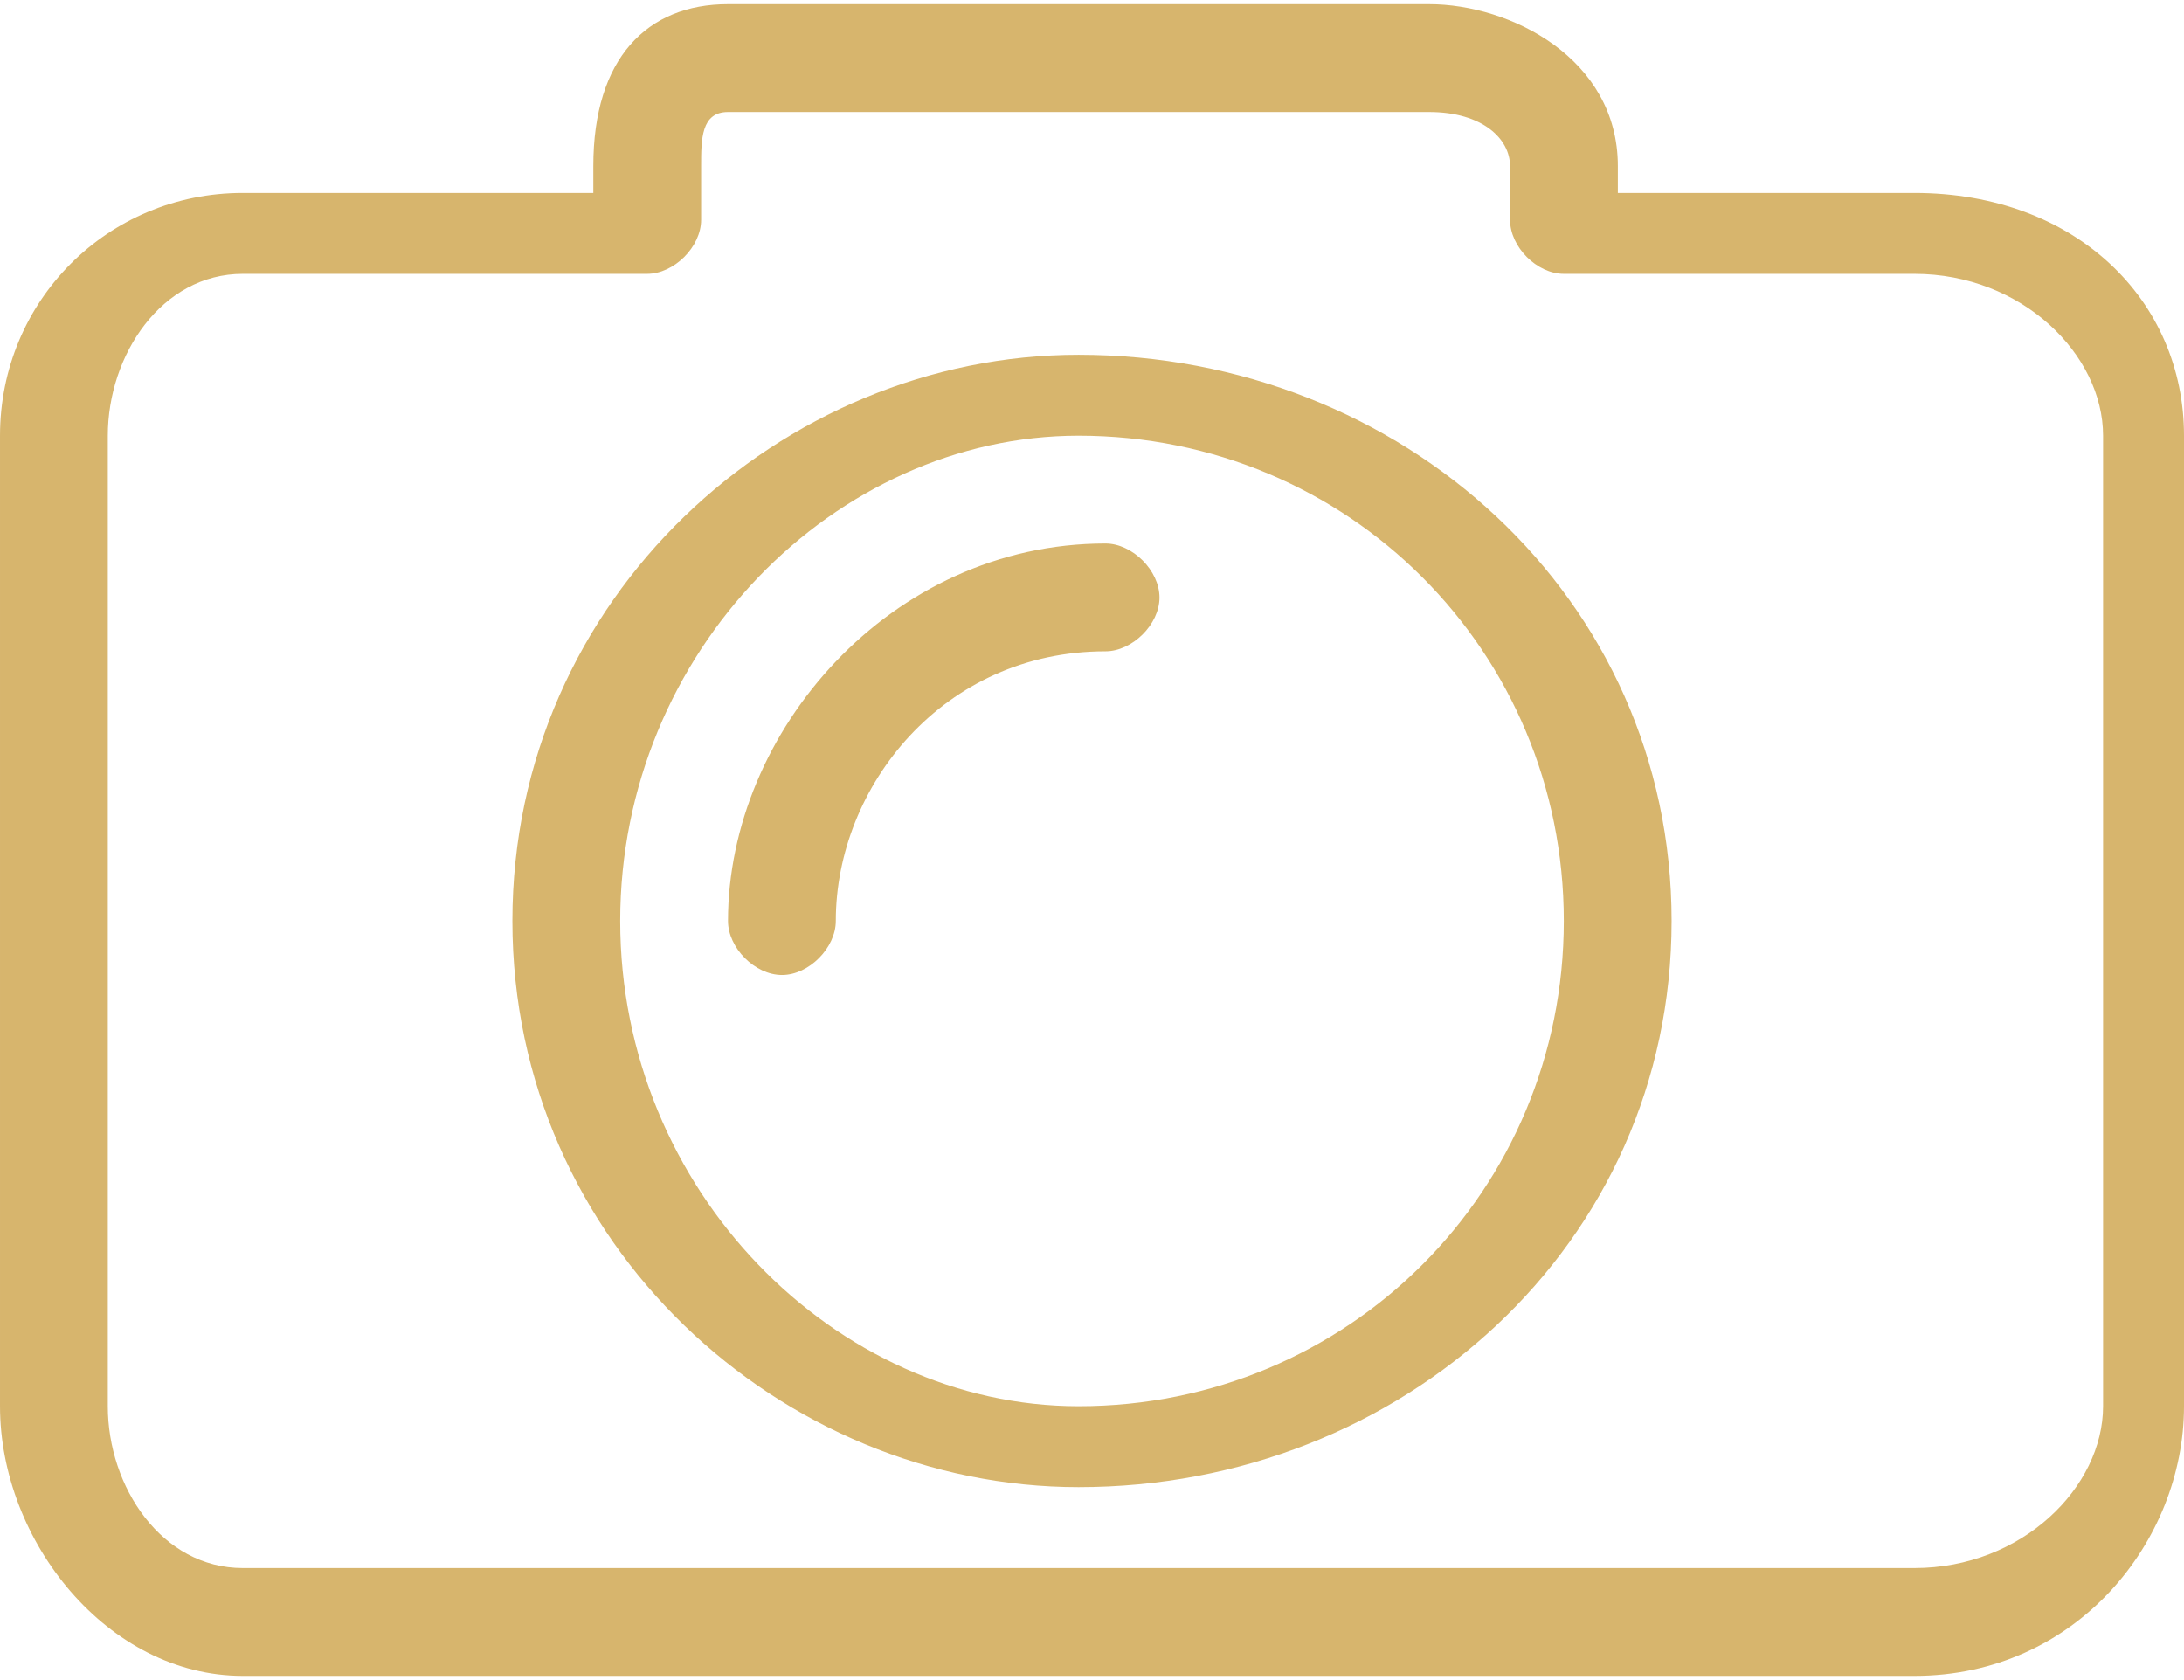<?xml version="1.0" encoding="UTF-8"?>
<!DOCTYPE svg PUBLIC "-//W3C//DTD SVG 1.1//EN" "http://www.w3.org/Graphics/SVG/1.1/DTD/svg11.dtd">
<!-- Creator: CorelDRAW 2017 -->
<svg xmlns="http://www.w3.org/2000/svg" xml:space="preserve" width="78px" height="60px" version="1.1" style="shape-rendering:geometricPrecision; text-rendering:geometricPrecision; image-rendering:optimizeQuality; fill-rule:evenodd; clip-rule:evenodd"
viewBox="0 0 78 59.7"
 xmlns:xlink="http://www.w3.org/1999/xlink">
 <defs>
  <style type="text/css">
   <![CDATA[
    .fil0 {fill:#D7B56D;fill-rule:nonzero}
   ]]>
  </style>
 </defs>
 <g id="Ebene_x0020_1">
  <path class="fil0" d="M38.52 12.52c-10.59,0 -20.22,8.67 -20.22,20.22 0,11.56 9.63,20.22 20.22,20.22 11.55,0 21.18,-8.66 21.18,-20.22 0,-11.55 -9.63,-20.22 -21.18,-20.22zm0 37.55c-8.67,0 -16.37,-7.7 -16.37,-17.33 0,-9.63 7.7,-17.33 16.37,-17.33 9.63,0 17.33,7.7 17.33,17.33 0,9.63 -7.7,17.33 -17.33,17.33zm0.96 -30.81c-7.7,0 -13.48,6.74 -13.48,13.48 0,0.96 0.96,1.93 1.93,1.93 0.96,0 1.92,-0.97 1.92,-1.93 0,-4.81 3.85,-9.63 9.63,-9.63 0.96,0 1.93,-0.96 1.93,-1.92 0,-0.97 -0.97,-1.93 -1.93,-1.93l0 0zm28.89 -12.52l-10.59 0 0 -0.96c0,-3.85 -3.85,-5.78 -6.74,-5.78l-25.04 0c-2.89,0 -4.81,1.93 -4.81,5.78l0 0.96 -12.52 0c-4.82,0 -8.67,3.85 -8.67,8.67l0 34.66c0,4.82 3.85,9.63 8.67,9.63l59.7 0c5.78,0 9.63,-4.81 9.63,-9.63l0 -34.66c0,-4.82 -3.85,-8.67 -9.63,-8.67zm6.74 43.33c0,2.89 -2.89,5.78 -6.74,5.78l-59.7 0c-2.89,0 -4.82,-2.89 -4.82,-5.78l0 -34.66c0,-2.89 1.93,-5.78 4.82,-5.78l14.44 0c0.96,0 1.93,-0.96 1.93,-1.93l0 -1.92c0,-0.96 0,-1.93 0.96,-1.93l25.04 0c1.92,0 2.89,0.97 2.89,1.93l0 1.92c0,0.97 0.96,1.93 1.92,1.93l12.52 0c3.85,0 6.74,2.89 6.74,5.78l0 34.66 0 0z"/>
 </g>
</svg>
